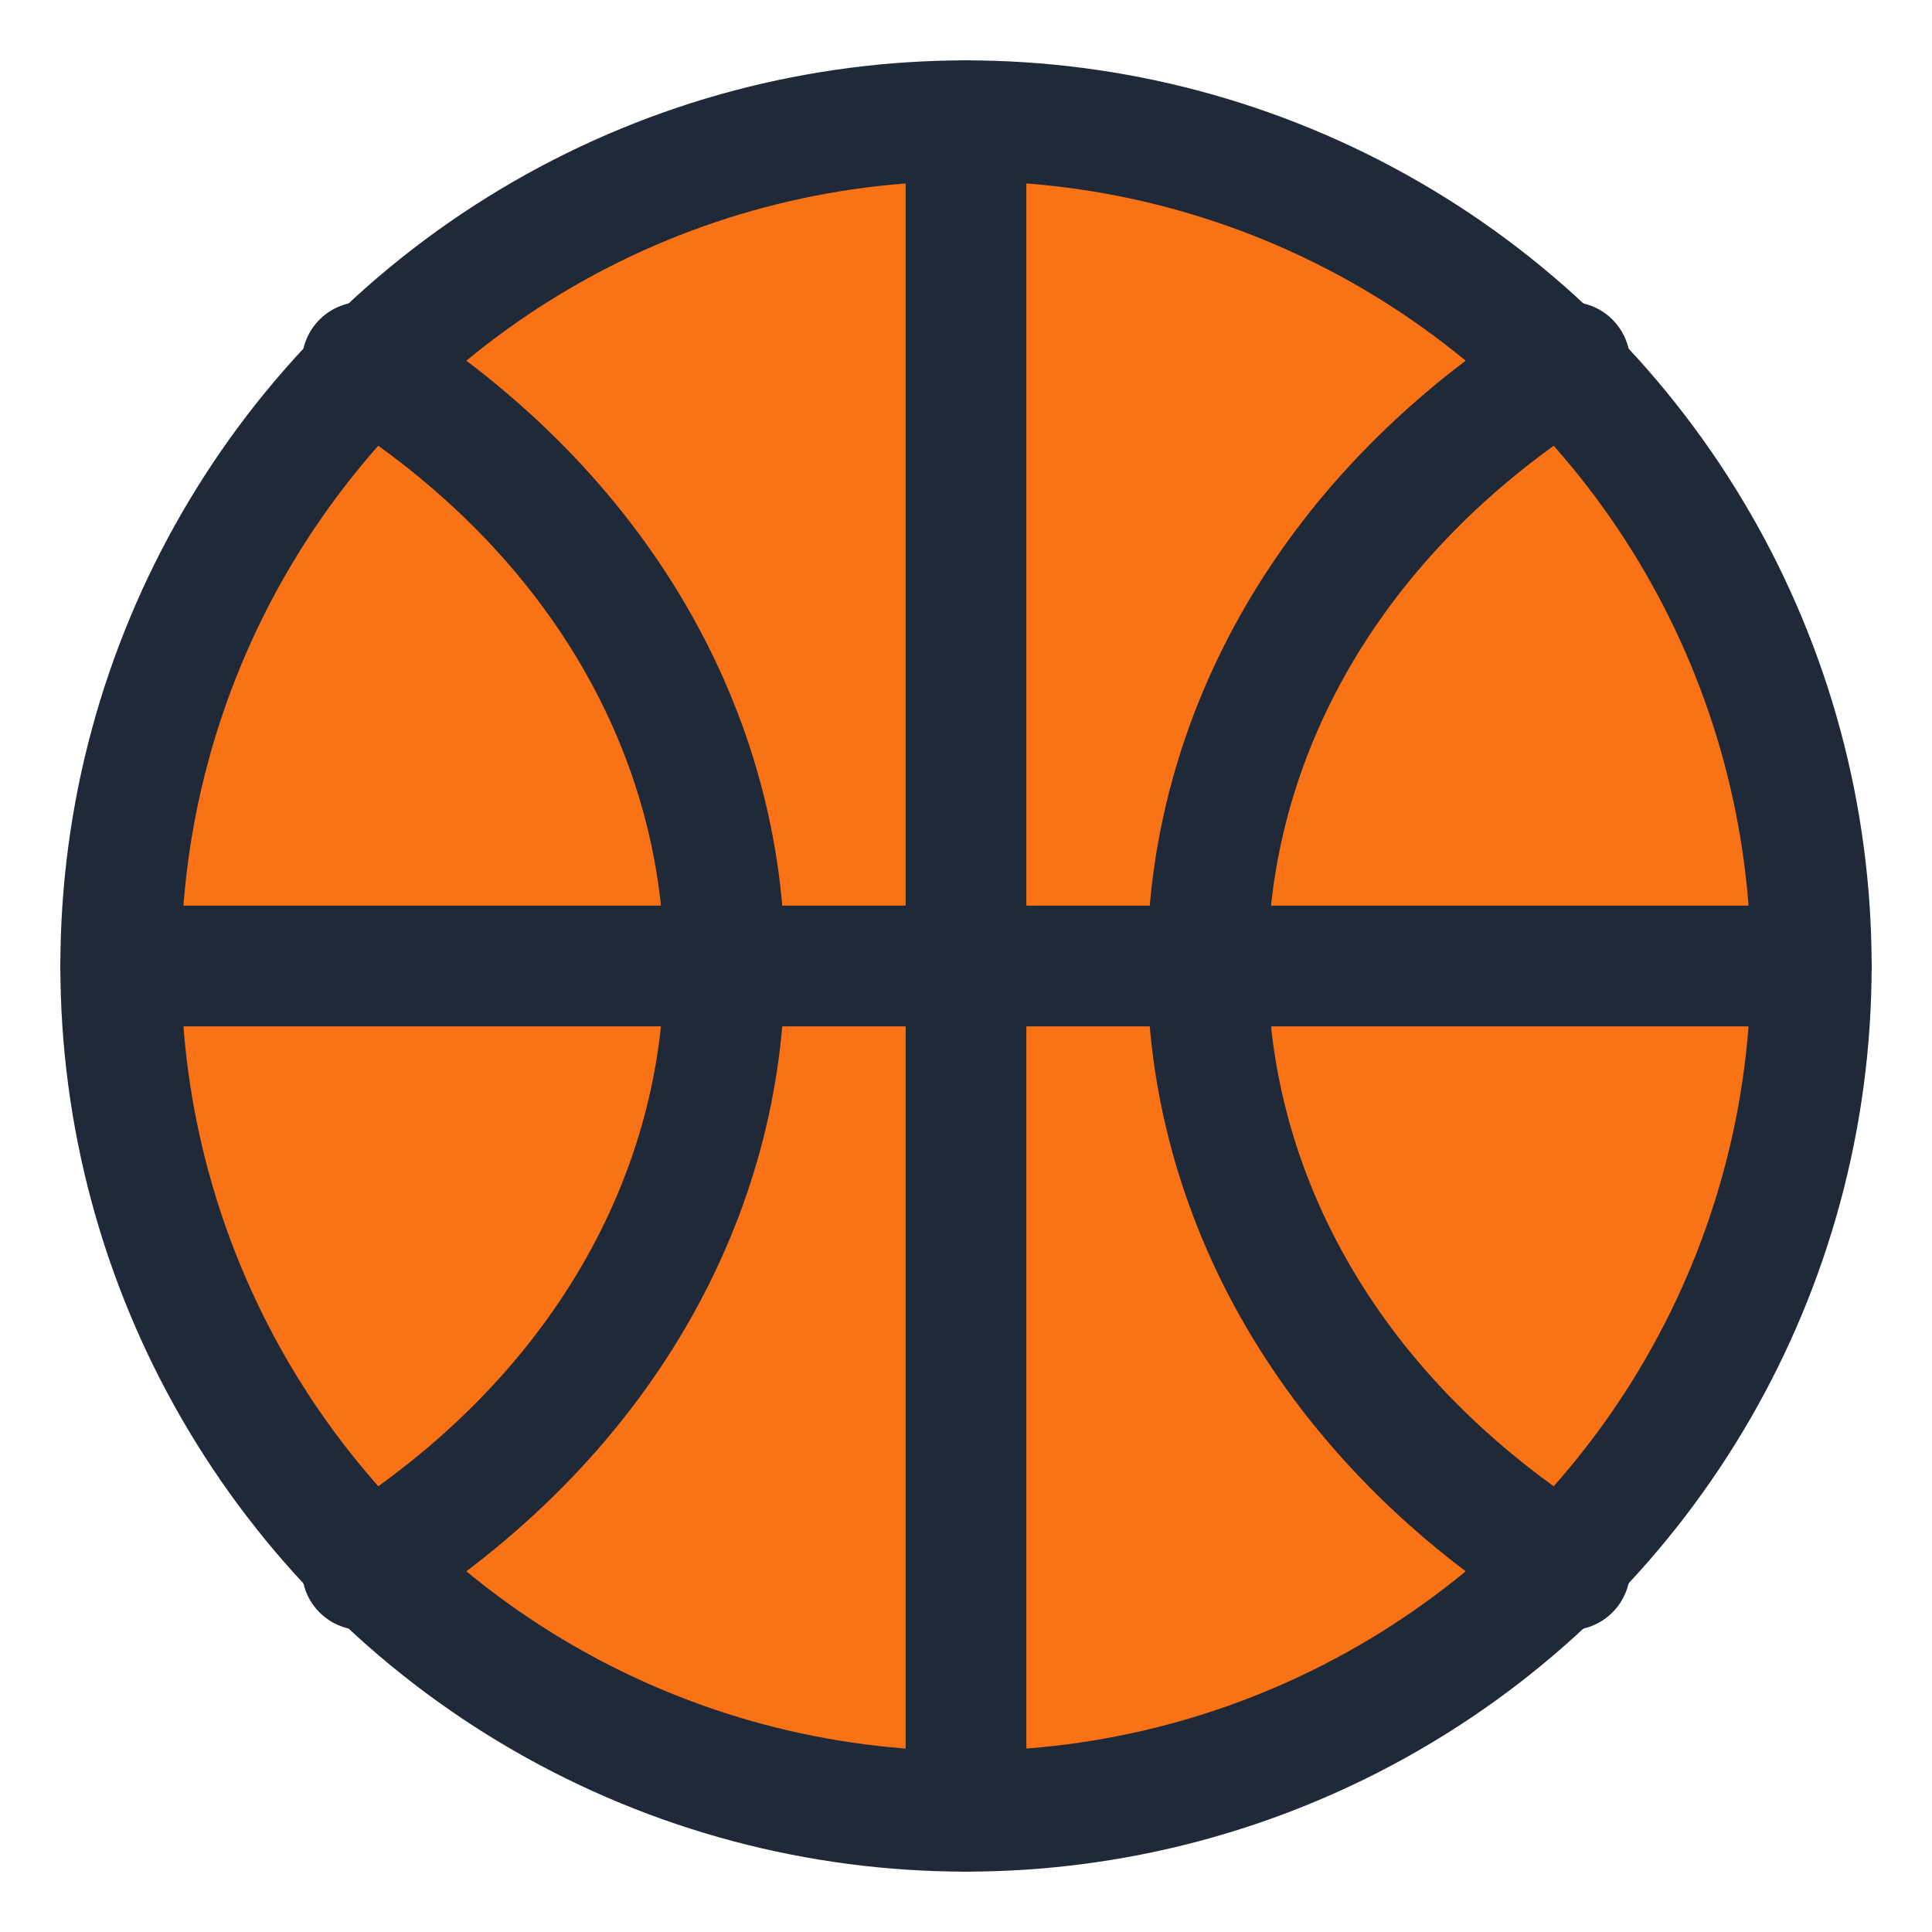 <svg xmlns="http://www.w3.org/2000/svg" viewBox="0 0 64 64" width="64" height="64" aria-label="Basketball">
  <!-- Ball -->
  <circle cx="32" cy="32" r="28" fill="#f97316" stroke="#1f2937" stroke-width="4"/>
  <!-- Horizontal seam -->
  <path d="M4 32H60" fill="none" stroke="#1f2937" stroke-width="4" stroke-linecap="round"/>
  <!-- Vertical seam -->
  <path d="M32 4V60" fill="none" stroke="#1f2937" stroke-width="4" stroke-linecap="round"/>
  <!-- Curved side seams -->
  <path d="M12 12C28 22 28 42 12 52" fill="none" stroke="#1f2937" stroke-width="4" stroke-linecap="round"/>
  <path d="M52 12C36 22 36 42 52 52" fill="none" stroke="#1f2937" stroke-width="4" stroke-linecap="round"/>
</svg>
